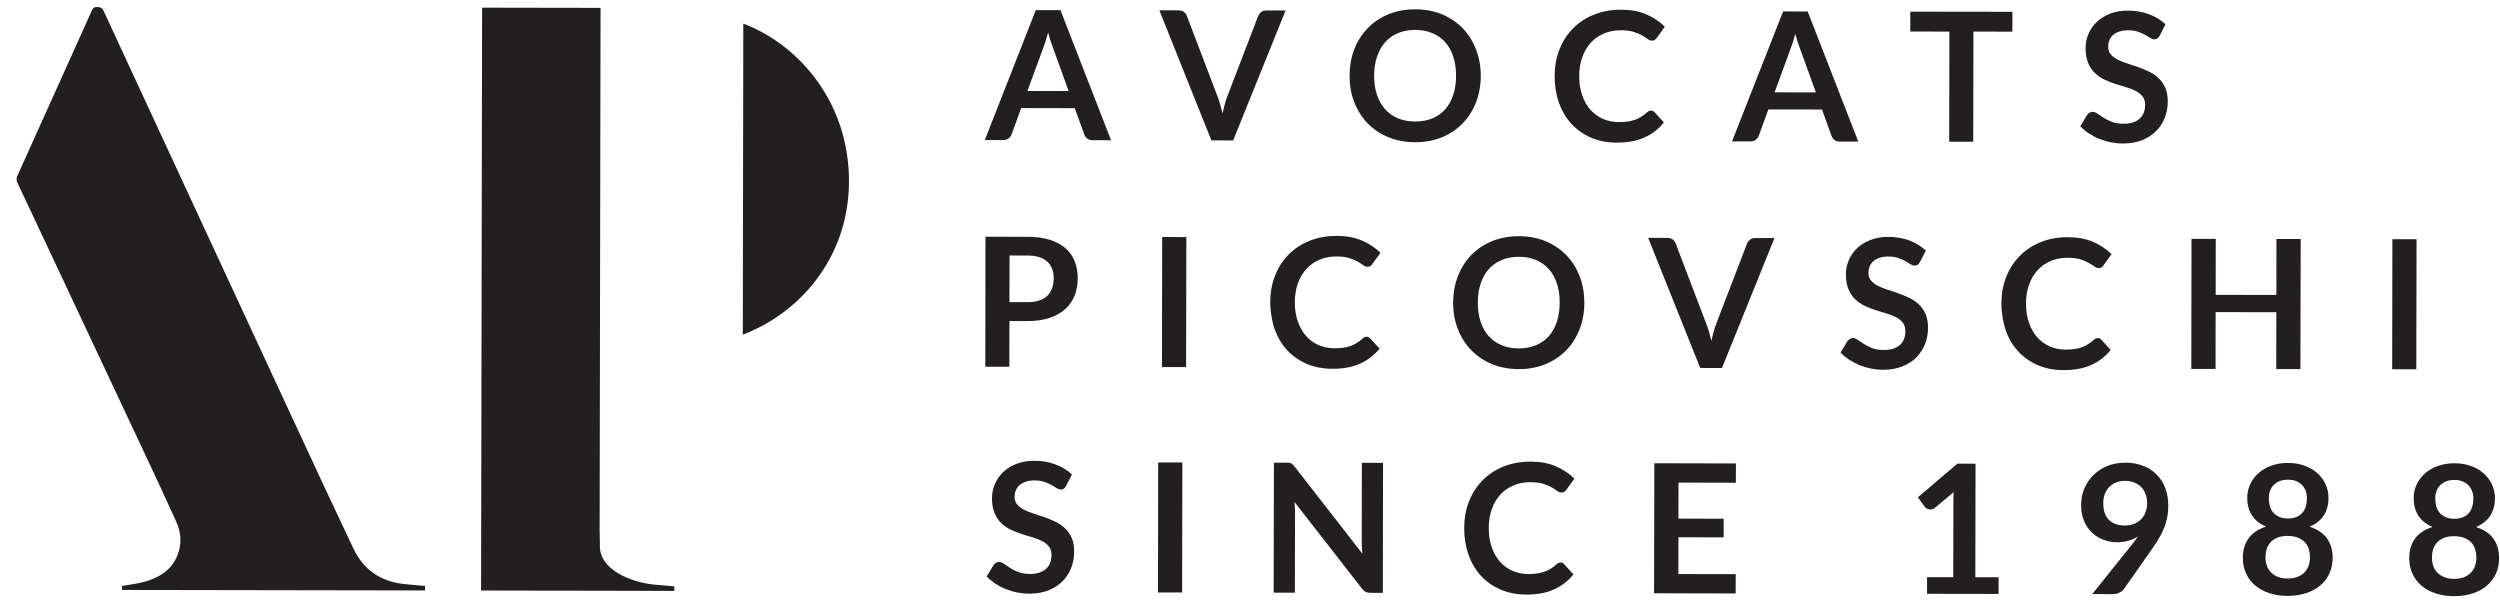 <?xml version="1.0" encoding="UTF-8"?>
<svg xmlns="http://www.w3.org/2000/svg" xmlns:xlink="http://www.w3.org/1999/xlink" width="149pt" height="36pt" viewBox="0 0 149 36" version="1.1">
<g id="surface1">
<path style=" stroke:none;fill-rule:nonzero;fill:rgb(13.725%,12.157%,12.549%);fill-opacity:1;" d="M 25.332 34.922 L 25.332 35.191 L 7.273 35.16 L 7.273 34.926 C 7.766 34.832 8.258 34.785 8.719 34.641 C 9.598 34.375 10.32 33.883 10.625 32.957 C 10.84 32.328 10.773 31.695 10.508 31.102 C 9.832 29.605 9.137 28.121 8.441 26.641 C 5.969 21.379 3.492 16.121 1.023 10.859 C 0.98 10.762 0.98 10.605 1.023 10.504 C 2.504 7.219 3.988 3.934 5.465 0.648 C 5.539 0.477 5.617 0.406 5.809 0.418 C 5.98 0.426 6.082 0.453 6.168 0.633 C 10.004 8.926 13.852 17.211 17.695 25.496 C 18.812 27.902 19.93 30.312 21.07 32.707 C 21.676 33.973 22.715 34.672 24.109 34.812 C 24.508 34.855 24.902 34.883 25.332 34.922 "/>
<path style=" stroke:none;fill-rule:nonzero;fill:rgb(13.725%,12.157%,12.549%);fill-opacity:1;" d="M 44.27 19.945 L 44.301 1.41 C 47.383 2.566 50.391 5.75 50.59 10.328 C 50.793 15.031 47.883 18.57 44.27 19.945 "/>
<path style=" stroke:none;fill-rule:nonzero;fill:rgb(13.725%,12.157%,12.549%);fill-opacity:1;" d="M 40.188 35.219 L 40.188 34.949 C 39.762 34.91 39.363 34.879 38.965 34.84 C 37.57 34.695 35.746 33.941 35.754 32.559 C 35.754 32.258 35.75 31.98 35.738 31.715 L 35.793 0.469 L 28.734 0.457 L 28.672 35.195 L 32.27 35.203 L 35.73 35.207 Z M 40.188 35.219 "/>
<path style=" stroke:none;fill-rule:nonzero;fill:rgb(13.725%,12.157%,12.549%);fill-opacity:1;" d="M 63.539 28.961 C 63.5 29.039 63.453 29.094 63.402 29.125 C 63.352 29.16 63.289 29.176 63.219 29.176 C 63.148 29.176 63.066 29.145 62.977 29.09 C 62.887 29.035 62.781 28.973 62.664 28.902 C 62.543 28.836 62.402 28.773 62.238 28.719 C 62.078 28.664 61.887 28.633 61.664 28.633 C 61.465 28.633 61.293 28.656 61.145 28.707 C 61 28.754 60.875 28.82 60.773 28.906 C 60.672 28.992 60.598 29.094 60.547 29.215 C 60.496 29.336 60.473 29.465 60.469 29.609 C 60.469 29.789 60.52 29.941 60.621 30.062 C 60.723 30.188 60.855 30.289 61.023 30.375 C 61.191 30.461 61.379 30.539 61.594 30.605 C 61.805 30.676 62.023 30.75 62.246 30.824 C 62.469 30.902 62.688 30.992 62.898 31.094 C 63.113 31.199 63.301 31.324 63.469 31.48 C 63.633 31.637 63.77 31.828 63.871 32.055 C 63.973 32.277 64.02 32.551 64.02 32.875 C 64.02 33.223 63.961 33.551 63.84 33.855 C 63.719 34.16 63.543 34.426 63.316 34.656 C 63.086 34.879 62.805 35.059 62.477 35.188 C 62.145 35.32 61.766 35.383 61.34 35.383 C 61.094 35.383 60.852 35.355 60.613 35.309 C 60.375 35.262 60.145 35.191 59.926 35.102 C 59.707 35.012 59.504 34.906 59.316 34.781 C 59.125 34.652 58.953 34.512 58.805 34.359 L 59.223 33.668 C 59.262 33.621 59.309 33.578 59.363 33.543 C 59.418 33.508 59.48 33.492 59.547 33.492 C 59.637 33.492 59.734 33.531 59.836 33.605 C 59.938 33.676 60.062 33.758 60.203 33.848 C 60.344 33.941 60.508 34.023 60.695 34.094 C 60.887 34.168 61.117 34.207 61.383 34.207 C 61.793 34.207 62.105 34.109 62.332 33.914 C 62.555 33.719 62.668 33.441 62.668 33.078 C 62.668 32.875 62.621 32.707 62.52 32.578 C 62.418 32.449 62.281 32.34 62.117 32.254 C 61.949 32.164 61.758 32.09 61.547 32.027 C 61.332 31.969 61.117 31.898 60.895 31.828 C 60.672 31.758 60.457 31.672 60.242 31.57 C 60.031 31.469 59.84 31.34 59.676 31.18 C 59.508 31.02 59.375 30.816 59.273 30.574 C 59.172 30.332 59.121 30.035 59.121 29.68 C 59.121 29.398 59.18 29.125 59.293 28.855 C 59.402 28.59 59.566 28.352 59.781 28.145 C 59.996 27.938 60.262 27.77 60.578 27.648 C 60.891 27.523 61.246 27.461 61.648 27.461 C 62.102 27.461 62.523 27.535 62.906 27.68 C 63.293 27.82 63.617 28.023 63.887 28.281 Z M 63.539 28.961 "/>
<path style=" stroke:none;fill-rule:nonzero;fill:rgb(13.725%,12.157%,12.549%);fill-opacity:1;" d="M 70.453 35.312 L 69.016 35.312 L 69.027 27.562 L 70.469 27.562 Z M 70.453 35.312 "/>
<path style=" stroke:none;fill-rule:nonzero;fill:rgb(13.725%,12.157%,12.549%);fill-opacity:1;" d="M 76.836 27.582 C 76.879 27.586 76.914 27.598 76.949 27.613 C 76.984 27.633 77.016 27.656 77.051 27.684 C 77.082 27.715 77.117 27.758 77.156 27.805 L 81.195 32.996 C 81.184 32.871 81.172 32.75 81.168 32.629 C 81.16 32.508 81.16 32.398 81.16 32.293 L 81.168 27.582 L 82.43 27.586 L 82.418 35.336 L 81.676 35.332 C 81.562 35.332 81.469 35.312 81.395 35.277 C 81.32 35.242 81.25 35.18 81.176 35.086 L 77.152 29.918 C 77.164 30.031 77.172 30.145 77.176 30.258 C 77.184 30.371 77.184 30.473 77.184 30.566 L 77.176 35.324 L 75.91 35.324 L 75.926 27.574 L 76.676 27.574 C 76.742 27.574 76.793 27.578 76.836 27.582 Z M 76.836 27.582 "/>
<path style=" stroke:none;fill-rule:nonzero;fill:rgb(13.725%,12.157%,12.549%);fill-opacity:1;" d="M 93.012 33.523 C 93.09 33.523 93.16 33.555 93.215 33.617 L 93.777 34.234 C 93.465 34.621 93.078 34.922 92.621 35.129 C 92.164 35.336 91.617 35.438 90.977 35.438 C 90.402 35.434 89.891 35.336 89.434 35.137 C 88.977 34.941 88.586 34.668 88.262 34.316 C 87.941 33.965 87.695 33.547 87.52 33.059 C 87.352 32.574 87.266 32.043 87.266 31.469 C 87.27 30.883 87.363 30.352 87.559 29.867 C 87.75 29.383 88.023 28.969 88.371 28.617 C 88.719 28.266 89.137 27.996 89.621 27.801 C 90.109 27.609 90.645 27.512 91.23 27.512 C 91.805 27.516 92.305 27.605 92.73 27.793 C 93.16 27.977 93.523 28.223 93.832 28.523 L 93.352 29.195 C 93.32 29.238 93.285 29.273 93.238 29.309 C 93.195 29.34 93.133 29.355 93.055 29.355 C 92.973 29.355 92.891 29.324 92.805 29.258 C 92.719 29.191 92.609 29.125 92.477 29.047 C 92.348 28.973 92.18 28.902 91.98 28.836 C 91.781 28.773 91.523 28.738 91.215 28.738 C 90.852 28.738 90.516 28.801 90.215 28.926 C 89.91 29.055 89.648 29.234 89.43 29.469 C 89.211 29.707 89.039 29.992 88.918 30.328 C 88.793 30.668 88.73 31.047 88.73 31.469 C 88.73 31.902 88.789 32.289 88.914 32.633 C 89.035 32.969 89.199 33.258 89.41 33.488 C 89.617 33.723 89.867 33.902 90.148 34.023 C 90.434 34.145 90.738 34.211 91.066 34.211 C 91.262 34.211 91.441 34.203 91.598 34.18 C 91.758 34.16 91.902 34.125 92.035 34.078 C 92.168 34.035 92.297 33.973 92.414 33.902 C 92.535 33.828 92.652 33.738 92.77 33.633 C 92.809 33.598 92.844 33.574 92.883 33.555 C 92.922 33.535 92.965 33.523 93.012 33.523 Z M 93.012 33.523 "/>
<path style=" stroke:none;fill-rule:nonzero;fill:rgb(13.725%,12.157%,12.549%);fill-opacity:1;" d="M 103.461 27.621 L 103.457 28.77 L 100.039 28.762 L 100.035 30.91 L 102.73 30.918 L 102.727 32.027 L 100.035 32.02 L 100.031 34.215 L 103.449 34.219 L 103.445 35.371 L 98.582 35.359 L 98.598 27.609 Z M 103.461 27.621 "/>
<path style=" stroke:none;fill-rule:nonzero;fill:rgb(13.725%,12.157%,12.549%);fill-opacity:1;" d="M 114.852 34.402 L 116.414 34.402 L 116.422 29.883 C 116.422 29.707 116.426 29.523 116.438 29.332 L 115.324 30.262 C 115.281 30.301 115.23 30.328 115.184 30.344 C 115.137 30.359 115.09 30.363 115.043 30.363 C 114.973 30.363 114.91 30.348 114.852 30.316 C 114.789 30.289 114.746 30.254 114.719 30.211 L 114.305 29.641 L 116.66 27.633 L 117.742 27.637 L 117.73 34.406 L 119.117 34.406 L 119.117 35.398 L 114.852 35.391 Z M 114.852 34.402 "/>
<path style=" stroke:none;fill-rule:nonzero;fill:rgb(13.725%,12.157%,12.549%);fill-opacity:1;" d="M 126.164 32.32 C 125.898 32.32 125.637 32.27 125.379 32.176 C 125.125 32.082 124.898 31.945 124.695 31.758 C 124.496 31.57 124.332 31.336 124.215 31.059 C 124.094 30.781 124.031 30.457 124.035 30.086 C 124.035 29.738 124.098 29.414 124.23 29.109 C 124.359 28.805 124.539 28.539 124.77 28.312 C 125 28.082 125.281 27.902 125.602 27.77 C 125.926 27.641 126.285 27.574 126.676 27.574 C 127.07 27.574 127.422 27.641 127.738 27.766 C 128.055 27.891 128.32 28.062 128.543 28.289 C 128.766 28.516 128.938 28.785 129.055 29.102 C 129.172 29.414 129.23 29.762 129.23 30.137 C 129.23 30.375 129.211 30.602 129.168 30.816 C 129.129 31.031 129.066 31.238 128.992 31.434 C 128.914 31.633 128.824 31.824 128.715 32.012 C 128.609 32.199 128.488 32.391 128.359 32.578 L 126.586 35.105 C 126.527 35.191 126.438 35.262 126.316 35.32 C 126.199 35.379 126.062 35.41 125.91 35.41 L 124.699 35.406 L 127.102 32.406 C 127.16 32.332 127.219 32.258 127.27 32.184 C 127.324 32.113 127.375 32.043 127.426 31.973 C 127.25 32.086 127.055 32.172 126.84 32.23 C 126.625 32.289 126.402 32.32 126.164 32.32 Z M 127.969 30.004 C 127.969 29.793 127.938 29.602 127.871 29.438 C 127.809 29.27 127.719 29.129 127.602 29.016 C 127.484 28.898 127.344 28.812 127.184 28.75 C 127.023 28.691 126.844 28.66 126.652 28.66 C 126.453 28.66 126.273 28.691 126.113 28.758 C 125.953 28.82 125.816 28.914 125.703 29.031 C 125.594 29.148 125.508 29.289 125.445 29.453 C 125.383 29.617 125.355 29.793 125.355 29.988 C 125.355 30.418 125.465 30.75 125.684 30.977 C 125.906 31.203 126.223 31.316 126.633 31.32 C 126.844 31.32 127.035 31.285 127.199 31.219 C 127.363 31.148 127.504 31.055 127.617 30.941 C 127.73 30.824 127.816 30.684 127.875 30.523 C 127.938 30.359 127.969 30.188 127.969 30.004 Z M 127.969 30.004 "/>
<path style=" stroke:none;fill-rule:nonzero;fill:rgb(13.725%,12.157%,12.549%);fill-opacity:1;" d="M 136.348 35.516 C 135.949 35.516 135.586 35.461 135.254 35.352 C 134.926 35.246 134.645 35.094 134.41 34.895 C 134.176 34.699 133.992 34.461 133.867 34.184 C 133.734 33.902 133.672 33.594 133.672 33.25 C 133.672 32.793 133.785 32.406 134.012 32.09 C 134.234 31.773 134.582 31.539 135.059 31.387 C 134.68 31.23 134.398 31.004 134.215 30.715 C 134.027 30.426 133.934 30.078 133.938 29.668 C 133.938 29.375 133.996 29.102 134.117 28.848 C 134.238 28.598 134.402 28.375 134.617 28.188 C 134.832 28 135.086 27.855 135.383 27.75 C 135.68 27.645 136.008 27.59 136.359 27.59 C 136.715 27.59 137.043 27.645 137.34 27.754 C 137.637 27.859 137.891 28.004 138.105 28.191 C 138.316 28.379 138.484 28.602 138.602 28.855 C 138.719 29.109 138.777 29.383 138.777 29.676 C 138.777 30.086 138.684 30.434 138.492 30.723 C 138.305 31.012 138.023 31.234 137.648 31.391 C 138.121 31.543 138.469 31.781 138.691 32.094 C 138.918 32.41 139.027 32.801 139.027 33.258 C 139.027 33.598 138.961 33.91 138.828 34.188 C 138.699 34.469 138.52 34.703 138.281 34.898 C 138.047 35.098 137.766 35.25 137.434 35.352 C 137.109 35.461 136.742 35.516 136.348 35.516 Z M 136.348 34.48 C 136.566 34.48 136.754 34.449 136.918 34.387 C 137.082 34.324 137.219 34.238 137.332 34.129 C 137.445 34.02 137.527 33.887 137.586 33.734 C 137.641 33.578 137.672 33.414 137.672 33.234 C 137.672 32.812 137.555 32.488 137.32 32.27 C 137.086 32.051 136.762 31.941 136.348 31.941 C 135.938 31.938 135.613 32.047 135.379 32.266 C 135.145 32.484 135.027 32.805 135.023 33.23 C 135.023 33.406 135.055 33.574 135.109 33.727 C 135.164 33.879 135.25 34.016 135.363 34.125 C 135.473 34.234 135.609 34.32 135.773 34.387 C 135.941 34.449 136.129 34.48 136.348 34.48 Z M 136.355 30.902 C 136.57 30.902 136.75 30.867 136.895 30.801 C 137.039 30.734 137.156 30.645 137.246 30.531 C 137.336 30.418 137.398 30.289 137.438 30.145 C 137.477 30 137.492 29.848 137.492 29.695 C 137.492 29.547 137.473 29.41 137.426 29.277 C 137.379 29.145 137.312 29.027 137.219 28.926 C 137.125 28.824 137.008 28.742 136.867 28.68 C 136.723 28.617 136.555 28.59 136.359 28.59 C 136.164 28.59 135.992 28.617 135.852 28.68 C 135.711 28.738 135.594 28.82 135.496 28.922 C 135.402 29.023 135.332 29.141 135.289 29.27 C 135.242 29.402 135.223 29.543 135.223 29.688 C 135.223 29.84 135.238 29.992 135.277 30.137 C 135.312 30.281 135.375 30.41 135.465 30.523 C 135.555 30.637 135.672 30.727 135.816 30.793 C 135.961 30.867 136.141 30.898 136.355 30.902 Z M 136.355 30.902 "/>
<path style=" stroke:none;fill-rule:nonzero;fill:rgb(13.725%,12.157%,12.549%);fill-opacity:1;" d="M 146.266 35.531 C 145.867 35.531 145.504 35.477 145.176 35.371 C 144.844 35.262 144.562 35.109 144.328 34.914 C 144.094 34.715 143.914 34.48 143.785 34.199 C 143.656 33.922 143.59 33.609 143.59 33.266 C 143.59 32.809 143.707 32.422 143.93 32.105 C 144.156 31.793 144.504 31.559 144.977 31.406 C 144.602 31.246 144.32 31.023 144.133 30.734 C 143.945 30.445 143.855 30.094 143.855 29.688 C 143.855 29.395 143.918 29.121 144.035 28.867 C 144.156 28.613 144.32 28.395 144.539 28.207 C 144.75 28.02 145.004 27.871 145.301 27.77 C 145.598 27.664 145.926 27.609 146.281 27.609 C 146.637 27.609 146.961 27.664 147.258 27.77 C 147.555 27.875 147.812 28.023 148.023 28.211 C 148.238 28.398 148.402 28.621 148.523 28.875 C 148.641 29.129 148.699 29.402 148.699 29.695 C 148.699 30.105 148.602 30.453 148.414 30.742 C 148.223 31.031 147.941 31.254 147.57 31.41 C 148.043 31.562 148.391 31.797 148.613 32.113 C 148.836 32.43 148.949 32.82 148.945 33.277 C 148.945 33.617 148.879 33.93 148.75 34.207 C 148.617 34.488 148.438 34.723 148.203 34.918 C 147.969 35.117 147.684 35.266 147.355 35.371 C 147.027 35.48 146.664 35.531 146.266 35.531 Z M 146.27 34.5 C 146.484 34.5 146.676 34.469 146.84 34.406 C 147.004 34.344 147.141 34.254 147.25 34.145 C 147.363 34.035 147.449 33.902 147.504 33.75 C 147.562 33.598 147.59 33.43 147.59 33.254 C 147.59 32.828 147.473 32.504 147.242 32.285 C 147.008 32.07 146.684 31.961 146.27 31.957 C 145.855 31.957 145.531 32.066 145.297 32.281 C 145.062 32.5 144.945 32.82 144.945 33.246 C 144.945 33.426 144.973 33.59 145.027 33.746 C 145.086 33.898 145.168 34.031 145.281 34.141 C 145.395 34.254 145.531 34.34 145.695 34.402 C 145.859 34.469 146.051 34.5 146.27 34.5 Z M 146.273 30.918 C 146.488 30.918 146.668 30.887 146.812 30.816 C 146.961 30.75 147.078 30.66 147.168 30.547 C 147.254 30.434 147.32 30.305 147.355 30.16 C 147.395 30.016 147.414 29.867 147.414 29.715 C 147.414 29.566 147.391 29.43 147.344 29.293 C 147.301 29.164 147.23 29.047 147.137 28.941 C 147.047 28.84 146.93 28.758 146.785 28.699 C 146.645 28.637 146.477 28.605 146.277 28.605 C 146.082 28.605 145.914 28.637 145.773 28.695 C 145.629 28.758 145.512 28.836 145.418 28.938 C 145.32 29.039 145.254 29.156 145.207 29.289 C 145.164 29.422 145.141 29.559 145.141 29.707 C 145.141 29.859 145.16 30.008 145.195 30.152 C 145.234 30.297 145.297 30.426 145.383 30.539 C 145.473 30.652 145.59 30.742 145.738 30.812 C 145.883 30.883 146.062 30.918 146.273 30.918 Z M 146.273 30.918 "/>
<path style=" stroke:none;fill-rule:nonzero;fill:rgb(13.725%,12.157%,12.549%);fill-opacity:1;" d="M 66.219 8.359 L 65.109 8.355 C 64.984 8.355 64.883 8.324 64.805 8.262 C 64.723 8.199 64.664 8.125 64.629 8.031 L 64.055 6.449 L 60.863 6.441 L 60.285 8.023 C 60.254 8.105 60.199 8.18 60.117 8.246 C 60.031 8.312 59.93 8.348 59.809 8.348 L 58.695 8.344 L 61.734 0.602 L 63.203 0.602 Z M 61.234 5.422 L 63.691 5.426 L 62.758 2.848 C 62.715 2.734 62.668 2.598 62.617 2.441 C 62.566 2.289 62.516 2.117 62.469 1.938 C 62.418 2.117 62.367 2.289 62.32 2.445 C 62.27 2.602 62.223 2.738 62.176 2.859 Z M 61.234 5.422 "/>
<path style=" stroke:none;fill-rule:nonzero;fill:rgb(13.725%,12.157%,12.549%);fill-opacity:1;" d="M 69.098 0.613 L 70.254 0.617 C 70.379 0.617 70.48 0.648 70.559 0.707 C 70.637 0.77 70.695 0.848 70.734 0.941 L 72.539 5.676 C 72.602 5.828 72.656 5.996 72.711 6.18 C 72.766 6.363 72.816 6.559 72.867 6.762 C 72.949 6.352 73.051 5.988 73.172 5.676 L 74.988 0.949 C 75.023 0.867 75.078 0.793 75.16 0.727 C 75.242 0.656 75.344 0.625 75.465 0.625 L 76.621 0.625 L 73.496 8.371 L 72.199 8.367 Z M 69.098 0.613 "/>
<path style=" stroke:none;fill-rule:nonzero;fill:rgb(13.725%,12.157%,12.549%);fill-opacity:1;" d="M 88.254 4.523 C 88.254 5.09 88.156 5.617 87.969 6.102 C 87.781 6.586 87.512 7.004 87.172 7.355 C 86.828 7.707 86.418 7.984 85.938 8.184 C 85.457 8.379 84.926 8.477 84.344 8.477 C 83.758 8.477 83.227 8.375 82.746 8.176 C 82.262 7.977 81.852 7.699 81.508 7.348 C 81.168 6.992 80.902 6.574 80.715 6.086 C 80.523 5.605 80.434 5.078 80.434 4.508 C 80.438 3.941 80.527 3.414 80.719 2.93 C 80.906 2.445 81.176 2.027 81.52 1.676 C 81.863 1.32 82.273 1.047 82.758 0.848 C 83.238 0.652 83.773 0.555 84.355 0.555 C 84.938 0.559 85.469 0.656 85.949 0.855 C 86.43 1.059 86.836 1.336 87.18 1.688 C 87.52 2.039 87.785 2.457 87.969 2.941 C 88.16 3.43 88.254 3.953 88.254 4.523 Z M 86.781 4.52 C 86.781 4.098 86.727 3.715 86.613 3.375 C 86.504 3.039 86.344 2.75 86.133 2.516 C 85.922 2.277 85.668 2.098 85.367 1.973 C 85.066 1.848 84.727 1.781 84.352 1.781 C 83.973 1.781 83.637 1.844 83.332 1.969 C 83.031 2.094 82.773 2.273 82.562 2.508 C 82.352 2.742 82.188 3.031 82.074 3.367 C 81.957 3.703 81.902 4.086 81.898 4.512 C 81.898 4.938 81.953 5.32 82.07 5.656 C 82.18 5.992 82.344 6.277 82.555 6.516 C 82.766 6.746 83.023 6.93 83.324 7.055 C 83.629 7.18 83.969 7.242 84.344 7.242 C 84.719 7.242 85.059 7.184 85.359 7.059 C 85.66 6.934 85.918 6.754 86.129 6.52 C 86.336 6.285 86.5 6 86.609 5.664 C 86.723 5.328 86.781 4.945 86.781 4.52 Z M 86.781 4.52 "/>
<path style=" stroke:none;fill-rule:nonzero;fill:rgb(13.725%,12.157%,12.549%);fill-opacity:1;" d="M 98.402 6.59 C 98.48 6.59 98.551 6.621 98.605 6.68 L 99.168 7.297 C 98.855 7.688 98.473 7.984 98.016 8.191 C 97.559 8.398 97.008 8.5 96.367 8.5 C 95.793 8.5 95.281 8.402 94.824 8.203 C 94.367 8.004 93.977 7.73 93.656 7.379 C 93.332 7.027 93.086 6.609 92.91 6.125 C 92.742 5.637 92.656 5.105 92.656 4.531 C 92.66 3.949 92.754 3.418 92.949 2.934 C 93.141 2.449 93.414 2.031 93.762 1.684 C 94.109 1.332 94.527 1.059 95.016 0.867 C 95.5 0.672 96.035 0.574 96.621 0.578 C 97.195 0.578 97.695 0.672 98.121 0.855 C 98.551 1.043 98.918 1.285 99.223 1.59 L 98.742 2.258 C 98.711 2.301 98.676 2.34 98.629 2.371 C 98.586 2.406 98.523 2.422 98.445 2.422 C 98.363 2.422 98.281 2.387 98.195 2.324 C 98.109 2.258 98 2.188 97.871 2.113 C 97.738 2.039 97.57 1.965 97.371 1.902 C 97.172 1.836 96.914 1.805 96.605 1.805 C 96.242 1.805 95.91 1.867 95.605 1.992 C 95.301 2.117 95.039 2.301 94.82 2.535 C 94.602 2.77 94.43 3.059 94.309 3.395 C 94.184 3.73 94.121 4.113 94.121 4.531 C 94.121 4.969 94.18 5.355 94.305 5.695 C 94.426 6.035 94.59 6.32 94.801 6.555 C 95.012 6.785 95.258 6.965 95.543 7.09 C 95.824 7.211 96.133 7.273 96.457 7.277 C 96.656 7.277 96.832 7.266 96.988 7.246 C 97.148 7.223 97.293 7.191 97.426 7.145 C 97.562 7.098 97.688 7.039 97.805 6.965 C 97.926 6.895 98.043 6.805 98.164 6.695 C 98.199 6.664 98.234 6.641 98.273 6.617 C 98.316 6.598 98.359 6.59 98.402 6.59 Z M 98.402 6.59 "/>
<path style=" stroke:none;fill-rule:nonzero;fill:rgb(13.725%,12.157%,12.549%);fill-opacity:1;" d="M 110.754 8.438 L 109.645 8.438 C 109.52 8.438 109.418 8.406 109.336 8.344 C 109.258 8.281 109.199 8.203 109.164 8.109 L 108.59 6.527 L 105.395 6.523 L 104.816 8.102 C 104.789 8.184 104.734 8.258 104.648 8.324 C 104.566 8.395 104.465 8.426 104.344 8.426 L 103.23 8.426 L 106.273 0.68 L 107.738 0.684 Z M 105.766 5.504 L 108.227 5.508 L 107.289 2.926 C 107.25 2.812 107.199 2.676 107.148 2.523 C 107.098 2.367 107.047 2.195 107 2.016 C 106.949 2.195 106.898 2.367 106.852 2.523 C 106.801 2.68 106.754 2.816 106.707 2.938 Z M 105.766 5.504 "/>
<path style=" stroke:none;fill-rule:nonzero;fill:rgb(13.725%,12.157%,12.549%);fill-opacity:1;" d="M 119.941 0.703 L 119.938 1.887 L 117.617 1.883 L 117.605 8.449 L 116.172 8.449 L 116.184 1.883 L 113.852 1.879 L 113.855 0.695 Z M 119.941 0.703 "/>
<path style=" stroke:none;fill-rule:nonzero;fill:rgb(13.725%,12.157%,12.549%);fill-opacity:1;" d="M 128.715 2.129 C 128.676 2.207 128.633 2.262 128.578 2.297 C 128.527 2.328 128.465 2.344 128.395 2.344 C 128.324 2.344 128.242 2.316 128.156 2.258 C 128.066 2.203 127.961 2.145 127.84 2.074 C 127.719 2.004 127.578 1.945 127.414 1.887 C 127.254 1.832 127.062 1.805 126.844 1.805 C 126.645 1.805 126.469 1.828 126.324 1.875 C 126.176 1.922 126.051 1.988 125.949 2.074 C 125.848 2.16 125.773 2.262 125.723 2.383 C 125.676 2.504 125.648 2.633 125.648 2.777 C 125.648 2.961 125.695 3.113 125.797 3.234 C 125.898 3.355 126.035 3.461 126.199 3.547 C 126.367 3.633 126.559 3.707 126.77 3.777 C 126.984 3.844 127.199 3.918 127.422 3.996 C 127.645 4.07 127.863 4.16 128.078 4.266 C 128.289 4.367 128.48 4.496 128.645 4.652 C 128.812 4.805 128.945 4.996 129.047 5.223 C 129.148 5.449 129.199 5.723 129.199 6.043 C 129.199 6.395 129.137 6.723 129.016 7.027 C 128.898 7.332 128.723 7.598 128.492 7.824 C 128.262 8.051 127.984 8.23 127.652 8.359 C 127.32 8.488 126.941 8.555 126.516 8.551 C 126.27 8.551 126.027 8.527 125.789 8.48 C 125.551 8.43 125.324 8.359 125.105 8.273 C 124.887 8.184 124.684 8.074 124.492 7.949 C 124.301 7.824 124.133 7.684 123.984 7.531 L 124.398 6.84 C 124.438 6.789 124.484 6.746 124.543 6.715 C 124.598 6.68 124.656 6.664 124.727 6.664 C 124.816 6.664 124.91 6.699 125.012 6.773 C 125.117 6.848 125.238 6.93 125.379 7.02 C 125.52 7.109 125.684 7.191 125.875 7.266 C 126.062 7.336 126.293 7.375 126.559 7.375 C 126.969 7.375 127.285 7.281 127.508 7.086 C 127.734 6.891 127.848 6.613 127.848 6.246 C 127.848 6.043 127.797 5.879 127.695 5.746 C 127.594 5.617 127.461 5.512 127.293 5.422 C 127.125 5.332 126.938 5.258 126.723 5.199 C 126.508 5.137 126.293 5.07 126.07 5 C 125.852 4.926 125.633 4.84 125.422 4.742 C 125.207 4.641 125.016 4.508 124.852 4.348 C 124.684 4.188 124.551 3.988 124.449 3.742 C 124.348 3.504 124.301 3.203 124.301 2.852 C 124.301 2.566 124.355 2.293 124.469 2.027 C 124.582 1.758 124.746 1.52 124.961 1.312 C 125.176 1.109 125.441 0.941 125.754 0.816 C 126.066 0.691 126.426 0.633 126.824 0.633 C 127.281 0.633 127.699 0.703 128.082 0.848 C 128.469 0.992 128.793 1.191 129.062 1.449 Z M 128.715 2.129 "/>
<path style=" stroke:none;fill-rule:nonzero;fill:rgb(13.725%,12.157%,12.549%);fill-opacity:1;" d="M 60.164 19.133 L 60.156 21.859 L 58.723 21.859 L 58.734 14.109 L 61.246 14.113 C 61.762 14.113 62.207 14.176 62.586 14.297 C 62.961 14.418 63.273 14.59 63.52 14.809 C 63.762 15.027 63.945 15.289 64.059 15.594 C 64.176 15.895 64.234 16.23 64.234 16.59 C 64.234 16.965 64.172 17.309 64.047 17.621 C 63.918 17.934 63.734 18.203 63.484 18.426 C 63.234 18.648 62.926 18.824 62.551 18.949 C 62.176 19.074 61.738 19.137 61.238 19.137 Z M 60.164 18.008 L 61.242 18.008 C 61.504 18.008 61.734 17.977 61.934 17.91 C 62.129 17.848 62.289 17.75 62.418 17.629 C 62.547 17.504 62.641 17.355 62.703 17.18 C 62.77 17.004 62.801 16.805 62.801 16.586 C 62.801 16.379 62.773 16.191 62.707 16.023 C 62.645 15.855 62.547 15.711 62.418 15.598 C 62.293 15.477 62.129 15.387 61.934 15.324 C 61.738 15.262 61.508 15.23 61.246 15.23 L 60.168 15.227 Z M 60.164 18.008 "/>
<path style=" stroke:none;fill-rule:nonzero;fill:rgb(13.725%,12.157%,12.549%);fill-opacity:1;" d="M 70.691 21.879 L 69.254 21.879 L 69.266 14.125 L 70.707 14.129 Z M 70.691 21.879 "/>
<path style=" stroke:none;fill-rule:nonzero;fill:rgb(13.725%,12.157%,12.549%);fill-opacity:1;" d="M 81.453 20.07 C 81.531 20.07 81.598 20.102 81.656 20.16 L 82.223 20.777 C 81.906 21.168 81.523 21.465 81.062 21.672 C 80.605 21.879 80.059 21.98 79.418 21.98 C 78.844 21.977 78.332 21.879 77.875 21.684 C 77.418 21.484 77.027 21.211 76.703 20.859 C 76.379 20.508 76.137 20.09 75.961 19.605 C 75.836 19.246 75.703 18.586 75.707 18.012 C 75.707 17.43 75.805 16.898 76 16.414 C 76.191 15.93 76.461 15.512 76.812 15.16 C 77.16 14.812 77.578 14.539 78.062 14.348 C 78.551 14.152 79.086 14.055 79.672 14.059 C 80.246 14.059 80.746 14.152 81.172 14.336 C 81.602 14.523 81.969 14.766 82.273 15.07 L 81.789 15.738 C 81.762 15.781 81.727 15.82 81.684 15.852 C 81.637 15.887 81.574 15.898 81.496 15.898 C 81.414 15.898 81.332 15.867 81.246 15.801 C 81.16 15.738 81.051 15.668 80.922 15.594 C 80.789 15.52 80.625 15.445 80.422 15.383 C 80.219 15.316 79.969 15.285 79.656 15.285 C 79.297 15.285 78.961 15.344 78.656 15.473 C 78.352 15.598 78.094 15.781 77.875 16.016 C 77.656 16.25 77.484 16.539 77.359 16.875 C 77.234 17.211 77.176 17.59 77.172 18.012 C 77.172 18.449 77.234 18.836 77.355 19.176 C 77.477 19.516 77.645 19.801 77.852 20.035 C 78.062 20.266 78.309 20.445 78.594 20.57 C 78.875 20.691 79.184 20.754 79.512 20.758 C 79.707 20.758 79.883 20.746 80.043 20.727 C 80.199 20.703 80.348 20.668 80.48 20.625 C 80.613 20.578 80.738 20.52 80.859 20.445 C 80.977 20.375 81.098 20.285 81.215 20.176 C 81.25 20.145 81.285 20.117 81.328 20.098 C 81.363 20.082 81.406 20.07 81.453 20.07 Z M 81.453 20.07 "/>
<path style=" stroke:none;fill-rule:nonzero;fill:rgb(13.725%,12.157%,12.549%);fill-opacity:1;" d="M 94.426 18.047 C 94.426 18.613 94.332 19.141 94.141 19.625 C 93.953 20.105 93.688 20.527 93.344 20.879 C 93.004 21.23 92.59 21.508 92.109 21.703 C 91.633 21.902 91.098 22 90.516 22 C 89.93 21.996 89.398 21.898 88.918 21.699 C 88.438 21.5 88.027 21.223 87.684 20.867 C 87.34 20.516 87.074 20.098 86.887 19.609 C 86.699 19.125 86.605 18.602 86.605 18.031 C 86.609 17.465 86.703 16.938 86.895 16.453 C 87.082 15.969 87.348 15.551 87.691 15.199 C 88.035 14.844 88.449 14.57 88.93 14.371 C 89.414 14.176 89.945 14.074 90.531 14.078 C 91.113 14.078 91.645 14.18 92.125 14.379 C 92.605 14.582 93.016 14.859 93.355 15.211 C 93.695 15.562 93.961 15.98 94.145 16.465 C 94.336 16.949 94.426 17.477 94.426 18.047 Z M 92.957 18.043 C 92.957 17.617 92.902 17.234 92.789 16.898 C 92.68 16.559 92.52 16.273 92.309 16.039 C 92.098 15.801 91.844 15.621 91.547 15.496 C 91.246 15.367 90.906 15.305 90.527 15.305 C 90.152 15.305 89.812 15.367 89.512 15.492 C 89.207 15.617 88.949 15.797 88.738 16.031 C 88.527 16.266 88.363 16.551 88.25 16.891 C 88.137 17.227 88.078 17.609 88.078 18.035 C 88.078 18.457 88.133 18.84 88.246 19.176 C 88.355 19.516 88.52 19.801 88.73 20.035 C 88.941 20.27 89.199 20.453 89.5 20.574 C 89.805 20.703 90.141 20.766 90.52 20.766 C 90.895 20.766 91.234 20.703 91.535 20.578 C 91.836 20.457 92.09 20.277 92.301 20.043 C 92.512 19.809 92.672 19.523 92.785 19.184 C 92.898 18.848 92.953 18.469 92.957 18.043 Z M 92.957 18.043 "/>
<path style=" stroke:none;fill-rule:nonzero;fill:rgb(13.725%,12.157%,12.549%);fill-opacity:1;" d="M 98.23 14.176 L 99.387 14.18 C 99.512 14.18 99.613 14.211 99.691 14.27 C 99.77 14.332 99.828 14.41 99.867 14.504 L 101.672 19.238 C 101.734 19.391 101.789 19.559 101.848 19.742 C 101.902 19.926 101.953 20.121 102.004 20.324 C 102.082 19.914 102.188 19.551 102.309 19.238 L 104.125 14.512 C 104.156 14.43 104.215 14.355 104.297 14.289 C 104.379 14.219 104.48 14.188 104.602 14.188 L 105.758 14.188 L 102.629 21.934 L 101.332 21.93 Z M 98.23 14.176 "/>
<path style=" stroke:none;fill-rule:nonzero;fill:rgb(13.725%,12.157%,12.549%);fill-opacity:1;" d="M 114.426 15.617 C 114.387 15.695 114.34 15.75 114.289 15.781 C 114.238 15.812 114.176 15.828 114.105 15.828 C 114.031 15.828 113.953 15.801 113.863 15.746 C 113.773 15.691 113.668 15.629 113.551 15.559 C 113.43 15.492 113.289 15.43 113.125 15.375 C 112.965 15.32 112.773 15.289 112.555 15.289 C 112.355 15.289 112.18 15.312 112.035 15.359 C 111.887 15.41 111.762 15.477 111.66 15.562 C 111.559 15.648 111.484 15.75 111.434 15.871 C 111.387 15.988 111.359 16.121 111.359 16.266 C 111.359 16.445 111.406 16.598 111.512 16.719 C 111.613 16.84 111.746 16.945 111.914 17.031 C 112.078 17.117 112.27 17.195 112.484 17.262 C 112.695 17.332 112.914 17.402 113.137 17.48 C 113.355 17.559 113.578 17.648 113.789 17.75 C 114.004 17.852 114.191 17.98 114.359 18.137 C 114.527 18.293 114.66 18.484 114.762 18.707 C 114.859 18.934 114.91 19.207 114.91 19.531 C 114.91 19.879 114.852 20.207 114.73 20.512 C 114.609 20.816 114.434 21.082 114.207 21.312 C 113.977 21.539 113.695 21.715 113.363 21.844 C 113.035 21.973 112.656 22.039 112.227 22.039 C 111.984 22.039 111.742 22.012 111.504 21.965 C 111.266 21.918 111.035 21.848 110.816 21.758 C 110.598 21.668 110.395 21.562 110.203 21.434 C 110.016 21.309 109.844 21.168 109.695 21.016 L 110.113 20.324 C 110.152 20.277 110.199 20.234 110.254 20.199 C 110.309 20.164 110.371 20.148 110.438 20.148 C 110.527 20.148 110.625 20.188 110.727 20.262 C 110.828 20.332 110.949 20.414 111.094 20.504 C 111.234 20.594 111.398 20.676 111.586 20.75 C 111.777 20.824 112.004 20.859 112.273 20.859 C 112.68 20.859 112.996 20.766 113.223 20.57 C 113.445 20.375 113.559 20.098 113.559 19.73 C 113.559 19.531 113.508 19.363 113.41 19.234 C 113.309 19.105 113.176 18.996 113.008 18.906 C 112.84 18.82 112.648 18.746 112.438 18.684 C 112.223 18.621 112.004 18.555 111.785 18.484 C 111.562 18.414 111.348 18.328 111.137 18.227 C 110.922 18.125 110.73 17.996 110.566 17.836 C 110.398 17.672 110.266 17.473 110.164 17.23 C 110.062 16.988 110.016 16.691 110.016 16.336 C 110.016 16.055 110.07 15.781 110.184 15.512 C 110.297 15.242 110.461 15.008 110.676 14.801 C 110.891 14.594 111.156 14.426 111.469 14.305 C 111.781 14.18 112.141 14.117 112.539 14.117 C 112.996 14.117 113.414 14.191 113.801 14.332 C 114.184 14.477 114.508 14.68 114.781 14.938 Z M 114.426 15.617 "/>
<path style=" stroke:none;fill-rule:nonzero;fill:rgb(13.725%,12.157%,12.549%);fill-opacity:1;" d="M 125.031 20.148 C 125.109 20.148 125.176 20.18 125.23 20.238 L 125.797 20.855 C 125.484 21.246 125.098 21.543 124.641 21.75 C 124.184 21.957 123.637 22.059 122.992 22.059 C 122.422 22.059 121.906 21.961 121.449 21.762 C 120.992 21.562 120.602 21.289 120.281 20.938 C 119.957 20.586 119.711 20.168 119.539 19.684 C 119.41 19.324 119.281 18.664 119.285 18.09 C 119.285 17.508 119.379 16.977 119.574 16.492 C 119.766 16.008 120.039 15.59 120.387 15.242 C 120.734 14.891 121.156 14.617 121.641 14.426 C 122.125 14.23 122.664 14.133 123.25 14.137 C 123.82 14.137 124.324 14.23 124.75 14.414 C 125.176 14.602 125.543 14.844 125.848 15.148 L 125.367 15.816 C 125.34 15.859 125.301 15.898 125.258 15.93 C 125.215 15.965 125.152 15.98 125.074 15.98 C 124.992 15.98 124.91 15.945 124.824 15.883 C 124.738 15.816 124.629 15.746 124.496 15.672 C 124.367 15.598 124.199 15.523 124 15.461 C 123.797 15.395 123.543 15.363 123.234 15.363 C 122.871 15.363 122.539 15.426 122.234 15.551 C 121.93 15.676 121.668 15.859 121.449 16.094 C 121.23 16.328 121.059 16.617 120.938 16.953 C 120.812 17.289 120.75 17.672 120.75 18.09 C 120.75 18.527 120.809 18.914 120.934 19.254 C 121.055 19.594 121.219 19.879 121.43 20.113 C 121.637 20.344 121.887 20.523 122.168 20.648 C 122.453 20.77 122.758 20.832 123.086 20.836 C 123.281 20.836 123.461 20.824 123.617 20.805 C 123.777 20.781 123.922 20.75 124.055 20.703 C 124.188 20.656 124.316 20.598 124.434 20.523 C 124.551 20.453 124.672 20.363 124.789 20.254 C 124.828 20.223 124.863 20.199 124.902 20.176 C 124.941 20.156 124.984 20.148 125.031 20.148 Z M 125.031 20.148 "/>
<path style=" stroke:none;fill-rule:nonzero;fill:rgb(13.725%,12.157%,12.549%);fill-opacity:1;" d="M 137.105 21.996 L 135.664 21.996 L 135.668 18.609 L 132.051 18.602 L 132.047 21.988 L 130.602 21.988 L 130.613 14.238 L 132.059 14.238 L 132.055 17.574 L 135.672 17.578 L 135.676 14.246 L 137.121 14.246 Z M 137.105 21.996 "/>
<path style=" stroke:none;fill-rule:nonzero;fill:rgb(13.725%,12.157%,12.549%);fill-opacity:1;" d="M 144.012 22.008 L 142.574 22.008 L 142.586 14.258 L 144.027 14.258 Z M 144.012 22.008 "/>
</g>
</svg>
